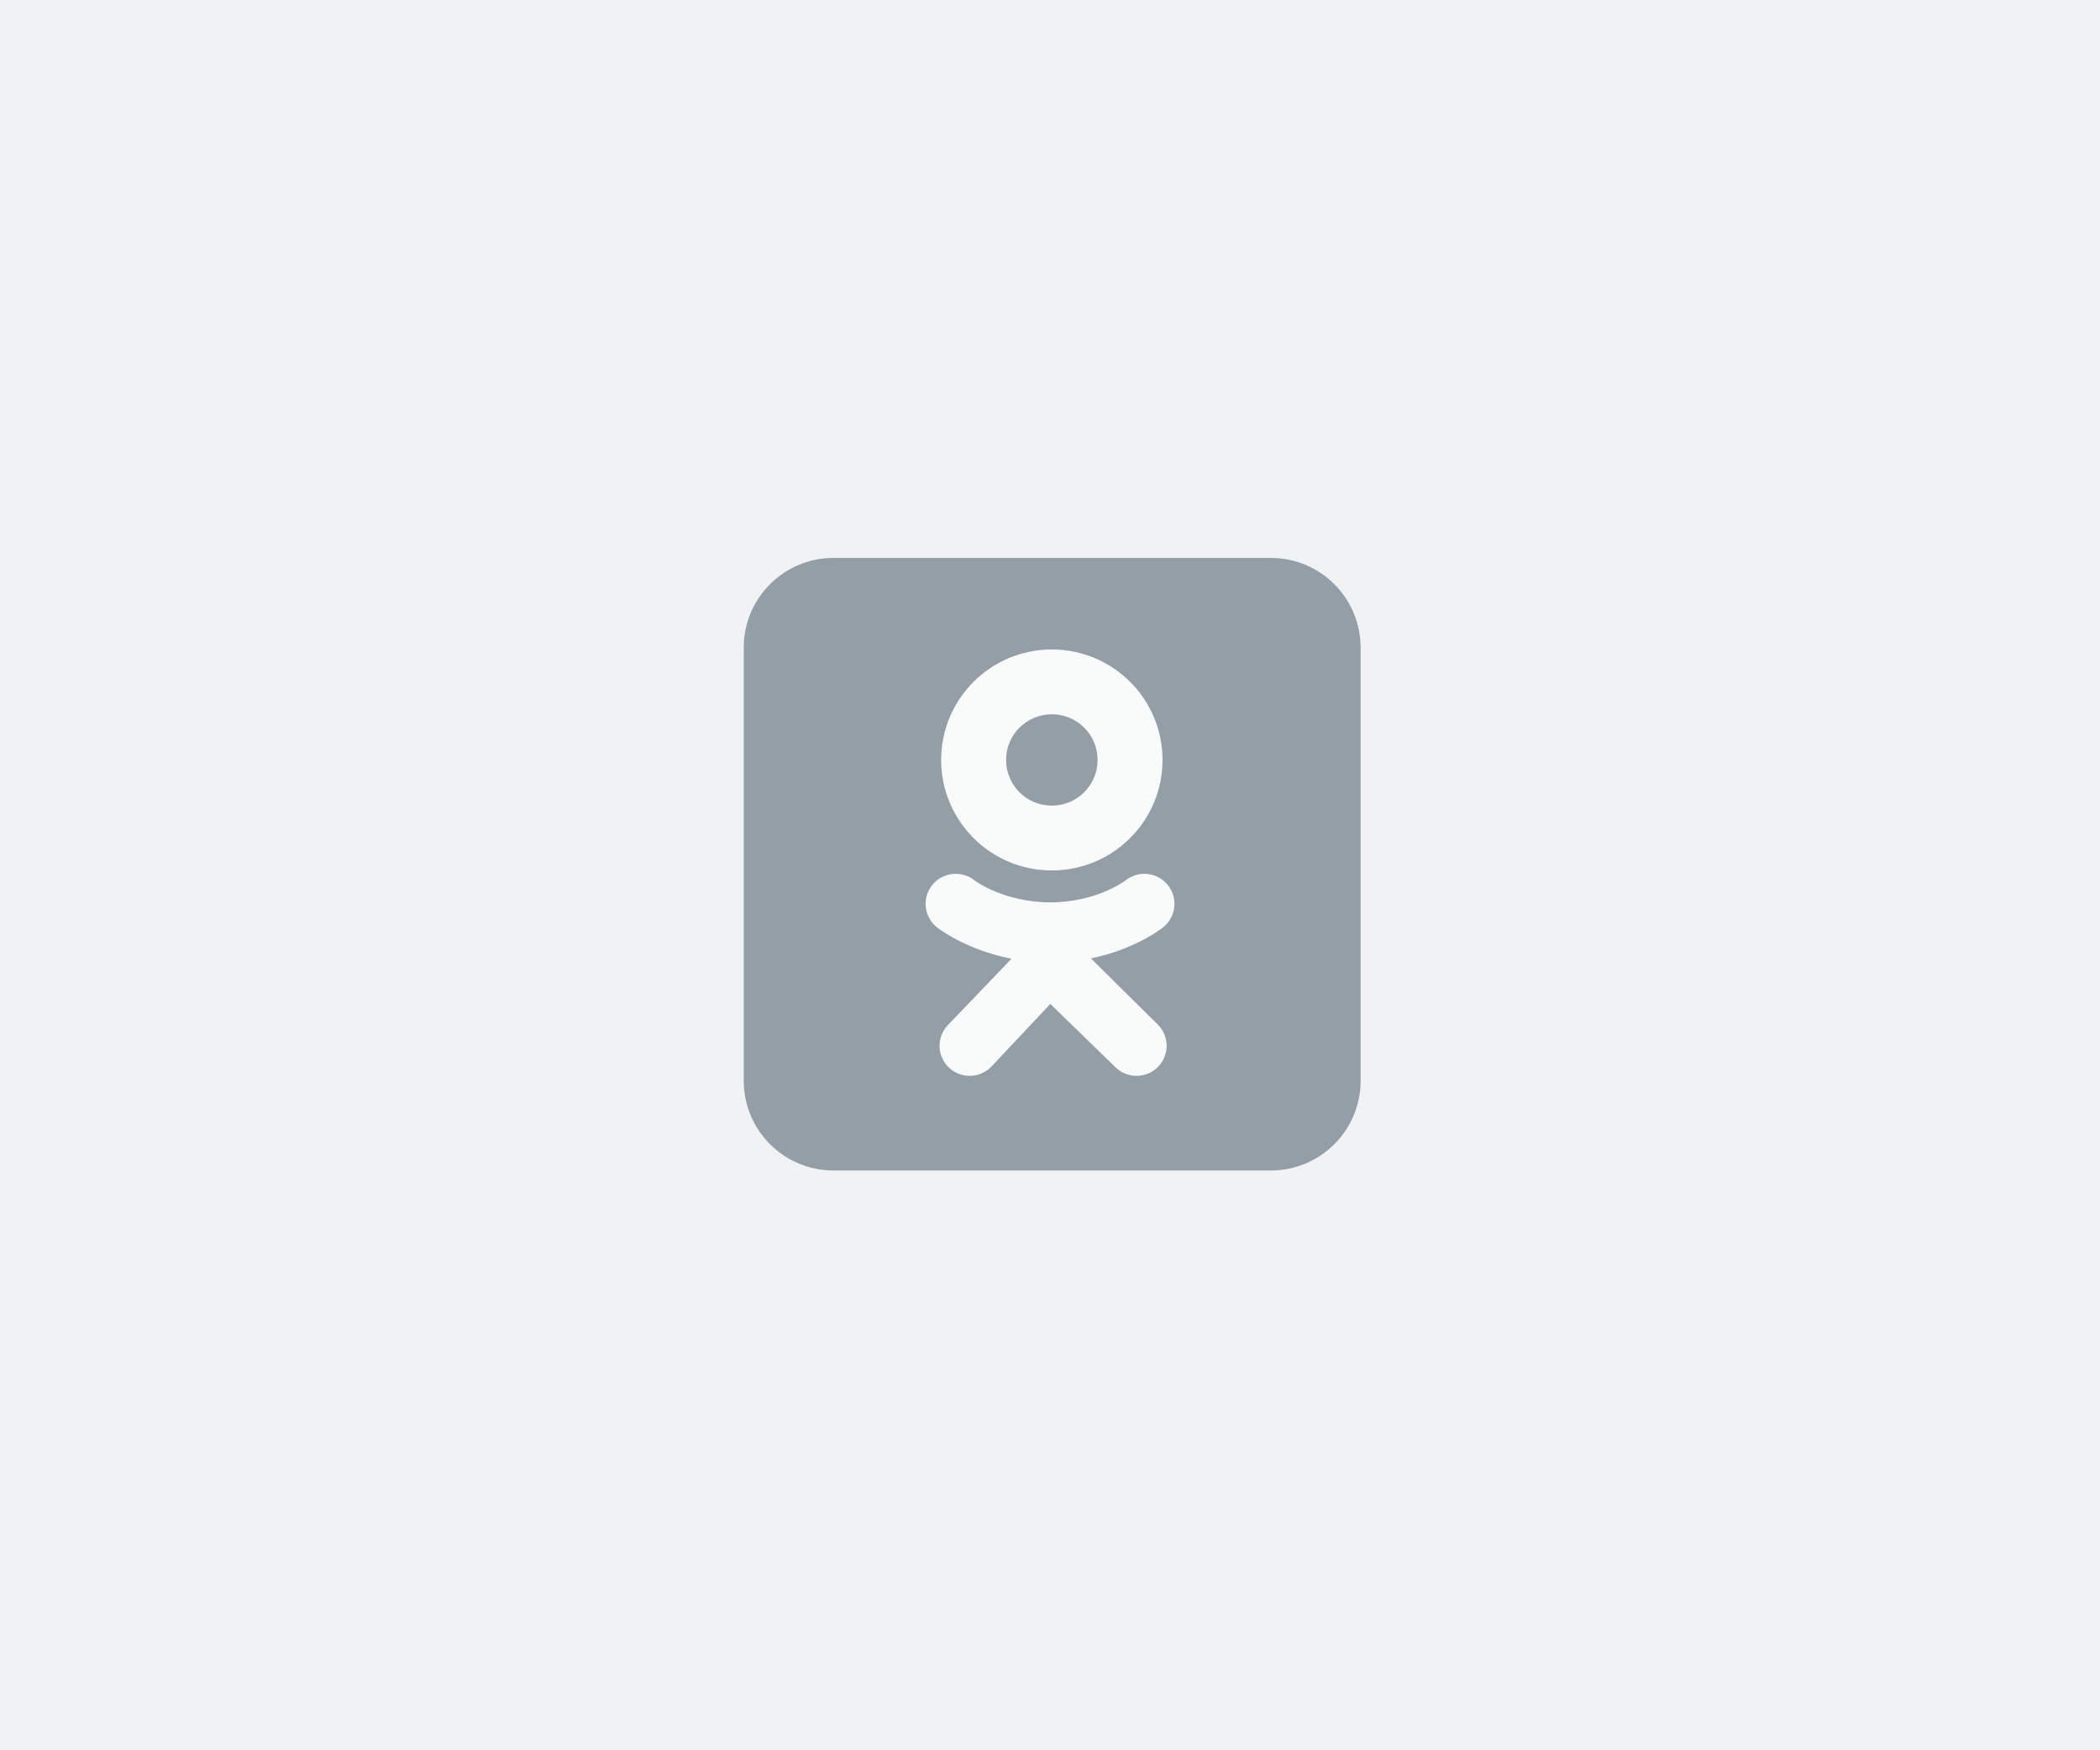 <?xml version="1.0" encoding="UTF-8"?> <svg xmlns="http://www.w3.org/2000/svg" width="192" height="160" viewBox="0 0 192 160" fill="none"> <rect width="192" height="160" fill="#F1F2F3"></rect> <g opacity="0.6" clip-path="url(#clip0_1208_18638)"> <path d="M124.397 98.805C124.397 103.331 120.721 107 116.186 107H76.211C71.676 107 68 103.331 68 98.805V59.195C68 54.669 71.676 51 76.211 51H116.186C120.721 51 124.397 54.669 124.397 59.195V98.805Z" fill="#576675"></path> <path d="M124.108 98.602C124.108 103.081 120.469 106.712 115.981 106.712H76.416C71.928 106.712 68.29 103.081 68.29 98.602V59.398C68.29 54.919 71.928 51.288 76.416 51.288H115.981C120.469 51.288 124.108 54.919 124.108 59.398V98.602Z" fill="#576675"></path> <path d="M96.167 59.369C90.578 59.369 86.047 63.892 86.047 69.47C86.047 75.049 90.578 79.571 96.167 79.571C101.757 79.571 106.288 75.049 106.288 69.47C106.288 63.892 101.757 59.369 96.167 59.369ZM96.167 73.646C93.857 73.646 91.984 71.776 91.984 69.47C91.984 67.164 93.857 65.295 96.167 65.295C98.478 65.295 100.351 67.164 100.351 69.47C100.351 71.776 98.478 73.646 96.167 73.646Z" fill="white"></path> <path d="M99.74 87.608C103.792 86.785 106.22 84.87 106.348 84.767C107.534 83.818 107.724 82.089 106.773 80.906C105.823 79.723 104.091 79.533 102.905 80.481C102.88 80.502 100.29 82.484 96.03 82.487C91.769 82.484 89.125 80.502 89.1 80.481C87.914 79.533 86.182 79.723 85.231 80.906C84.281 82.089 84.471 83.818 85.657 84.767C85.787 84.871 88.315 86.836 92.48 87.64L86.675 93.695C85.62 94.787 85.652 96.526 86.746 97.579C87.28 98.092 87.968 98.348 88.656 98.348C89.377 98.348 90.097 98.067 90.637 97.508L96.03 91.774L101.967 97.545C103.043 98.617 104.785 98.615 105.859 97.542C106.933 96.468 106.931 94.73 105.856 93.658L99.74 87.608Z" fill="white"></path> <path d="M96.03 82.487C96.022 82.487 96.037 82.487 96.03 82.487C96.023 82.487 96.037 82.487 96.03 82.487Z" fill="white"></path> </g> <defs> <clipPath id="clip0_1208_18638"> <rect width="56.397" height="56" fill="white" transform="translate(68 51)"></rect> </clipPath> </defs> </svg> 